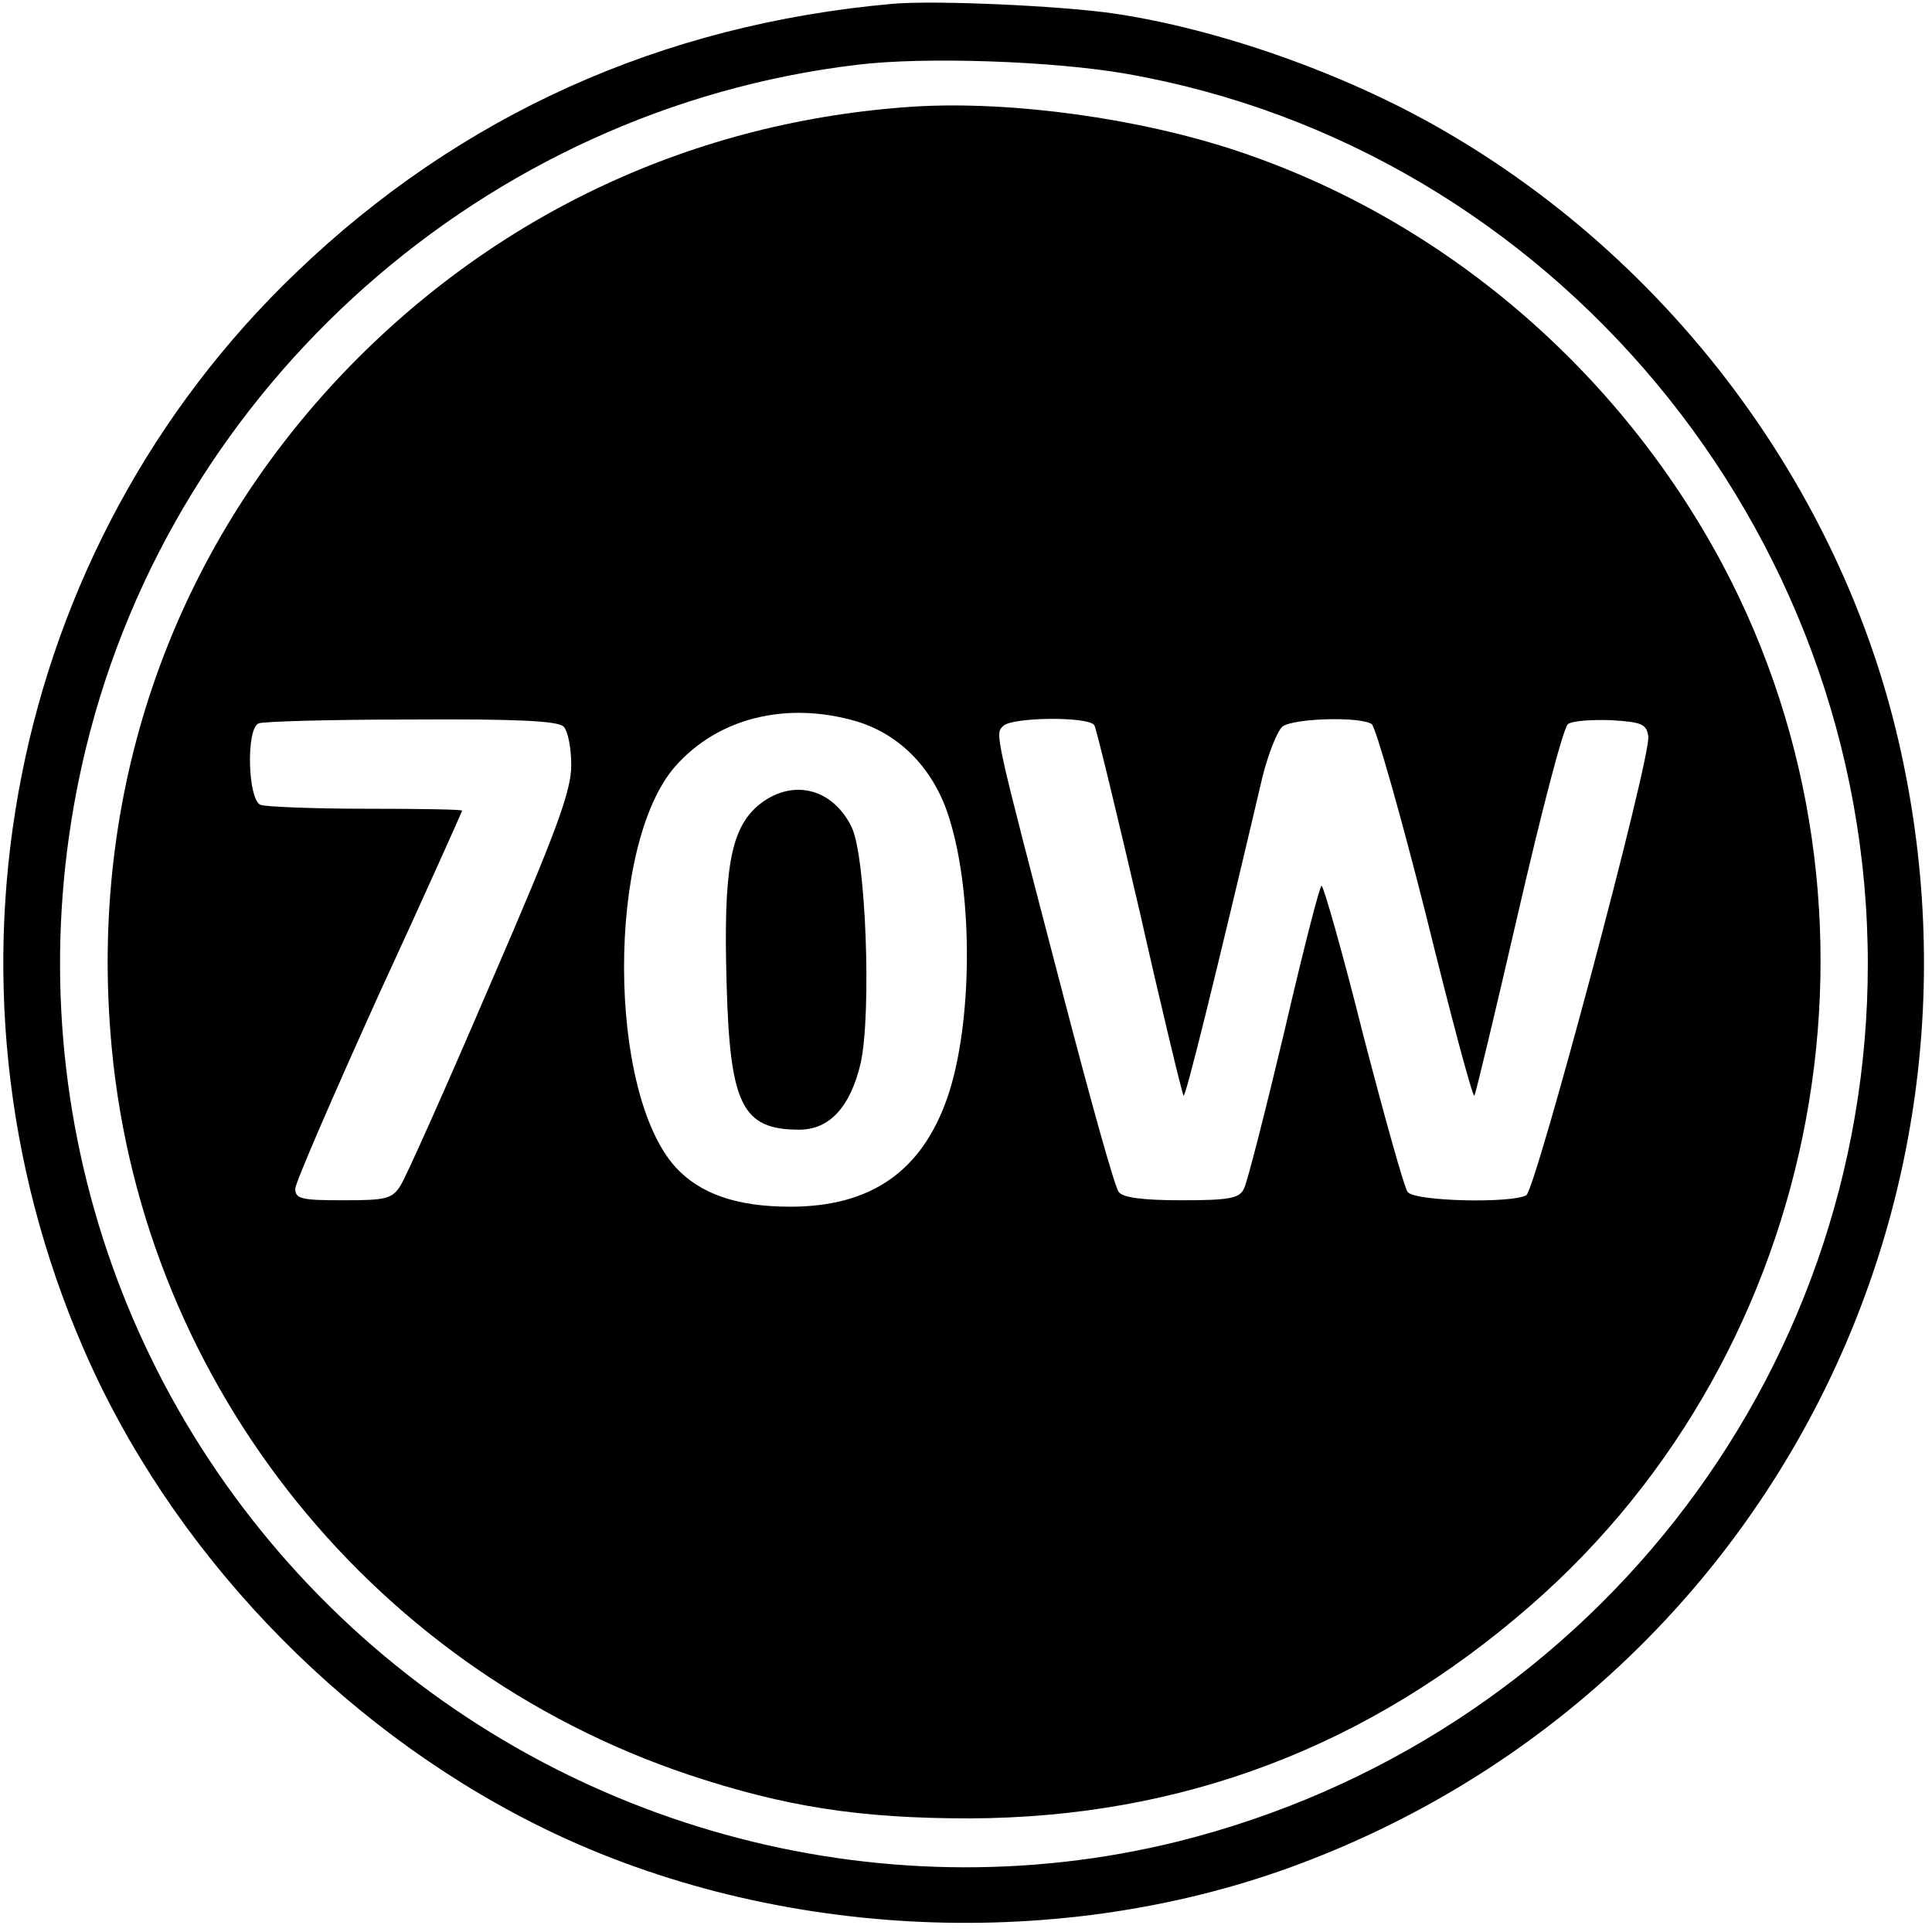 <?xml version="1.0" standalone="no"?>
<!DOCTYPE svg PUBLIC "-//W3C//DTD SVG 20010904//EN"
 "http://www.w3.org/TR/2001/REC-SVG-20010904/DTD/svg10.dtd">
<svg version="1.0" xmlns="http://www.w3.org/2000/svg"
 width="301pt" height="301pt" viewBox="0 0 301 301"
 preserveAspectRatio="xMidYMid meet">

<g transform="translate(0,301) scale(0.1,-0.1)"
fill="#000000" stroke="none">
<path d="M1390 3004 c-359 -32 -673 -173 -929 -419 -448 -429 -581 -1100 -331
-1676 135 -312 395 -586 704 -741 354 -178 803 -203 1177 -67 716 261 1119
1008 947 1754 -91 395 -355 749 -713 954 -151 87 -347 156 -510 180 -82 12
-280 21 -345 15z m365 -109 c662 -116 1155 -708 1155 -1387 0 -646 -442 -1209
-1075 -1367 -468 -116 -972 23 -1320 365 -355 349 -499 854 -381 1339 138 566
622 995 1201 1064 104 13 306 6 420 -14z"/>
<path d="M1425 2844 c-343 -22 -653 -167 -890 -415 -264 -277 -393 -641 -363
-1027 40 -531 397 -988 901 -1157 150 -50 267 -68 437 -68 332 1 623 112 875
332 459 400 585 1082 299 1621 -162 304 -435 537 -754 644 -155 52 -354 79
-505 70z m-90 -958 c69 -21 121 -76 144 -151 38 -121 36 -322 -3 -435 -40
-115 -119 -170 -245 -170 -83 0 -140 20 -178 61 -107 117 -108 503 -1 625 67
76 174 102 283 70z m-457 -8 c7 -7 12 -34 12 -60 0 -40 -22 -101 -126 -341
-69 -161 -132 -302 -140 -314 -13 -21 -23 -23 -89 -23 -65 0 -75 2 -75 18 0 9
59 145 130 302 72 156 130 286 130 287 0 2 -67 3 -149 3 -82 0 -156 3 -165 6
-20 8 -23 119 -3 127 6 3 113 6 238 6 162 1 228 -2 237 -11z m827 2 c3 -5 35
-137 71 -292 35 -155 66 -283 68 -285 3 -3 48 178 123 497 9 36 23 71 31 78
17 13 120 16 139 4 6 -4 44 -137 84 -295 39 -158 73 -286 76 -284 2 2 33 132
69 288 36 156 70 287 77 291 7 5 37 7 67 6 48 -3 55 -6 58 -25 5 -31 -175
-705 -190 -715 -21 -13 -174 -10 -185 5 -5 6 -36 117 -69 244 -32 128 -62 233
-65 233 -3 0 -29 -102 -58 -227 -30 -126 -58 -236 -63 -245 -7 -15 -23 -18
-97 -18 -59 0 -92 4 -98 13 -6 6 -45 147 -88 312 -107 410 -105 401 -92 414
14 14 134 15 142 1z"/>
<path d="M1181 1755 c-43 -37 -54 -100 -49 -276 5 -190 24 -229 113 -229 48 0
80 36 96 104 17 79 8 321 -14 367 -30 62 -94 77 -146 34z"/>
</g>
</svg>
